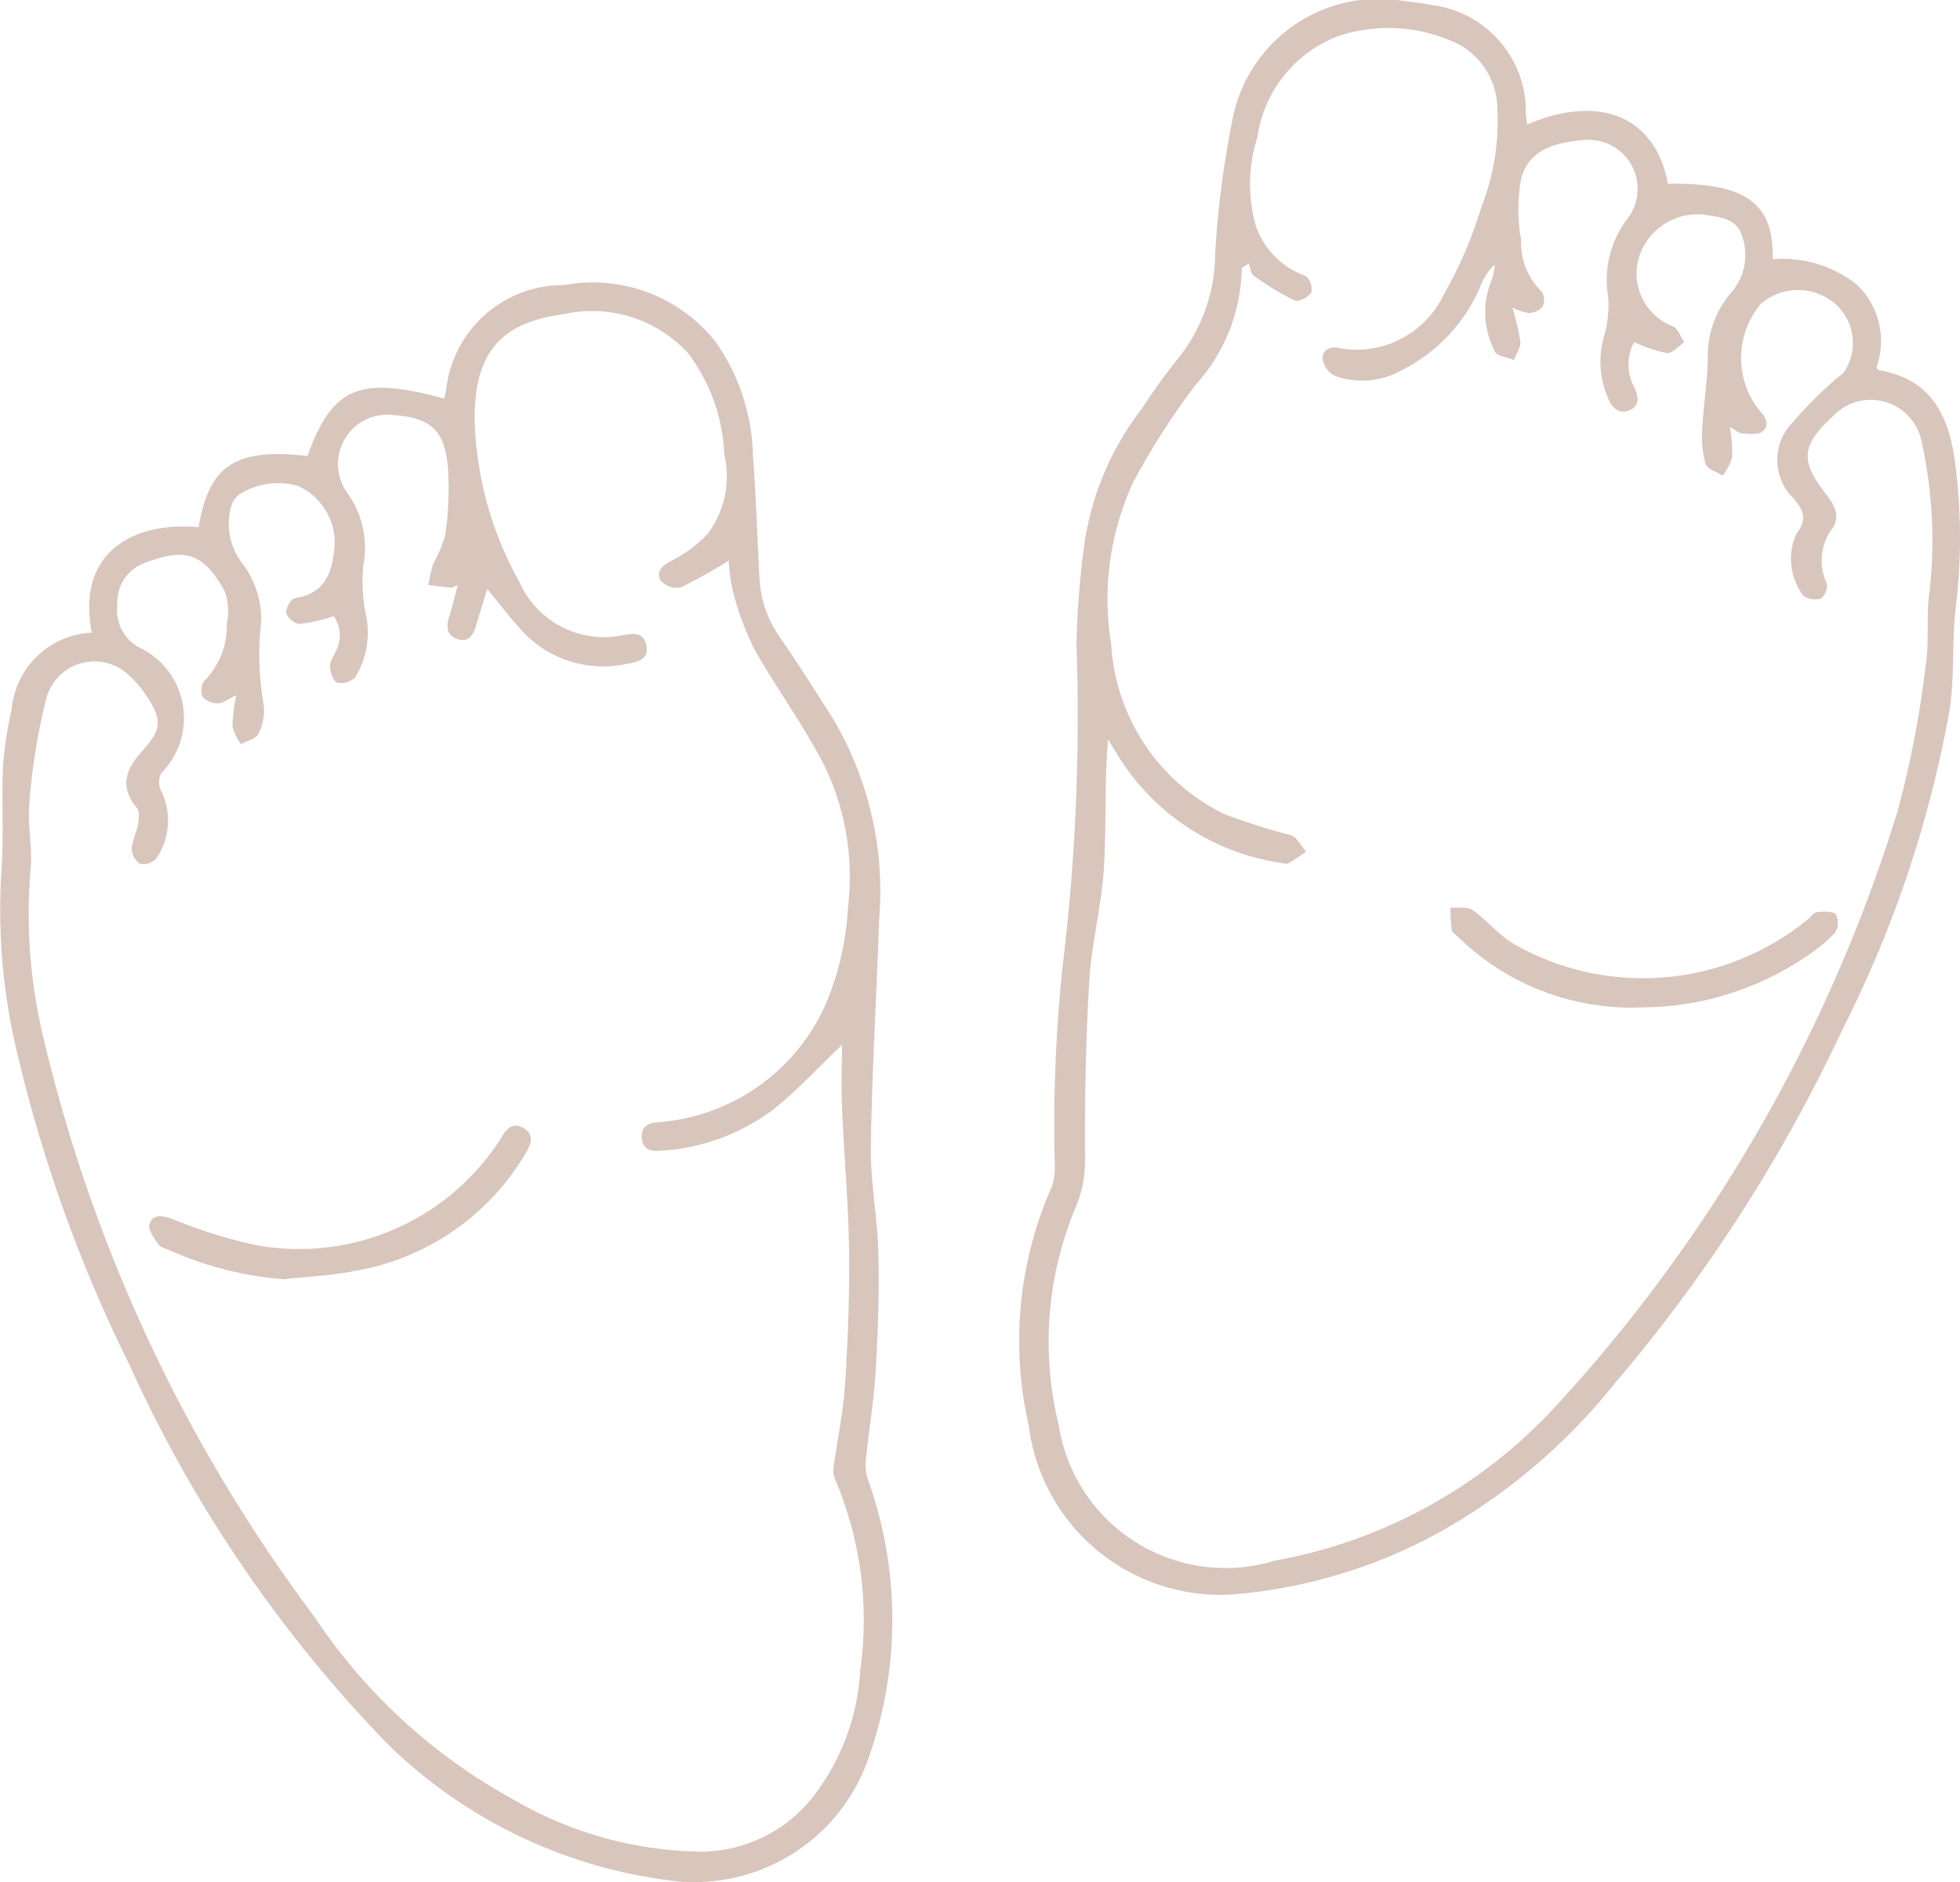 <svg xmlns="http://www.w3.org/2000/svg" width="52.025" height="49.945" viewBox="0 0 52.025 49.945"><g transform="translate(369.671 -7273.163)"><path d="M2555.918,2487.6c2.058-.872,3.439-.092,3.736,1.574,2.052-.033,2.817.5,2.782,2a3.2,3.2,0,0,1,2.226.667,2.071,2.071,0,0,1,.526,2.212c.039.035.058.067.082.071,1.388.236,1.854,1.228,2.01,2.477a15.228,15.228,0,0,1,.019,3.784c-.114.913-.028,1.854-.169,2.76a30.619,30.619,0,0,1-2.845,8.476,41.659,41.659,0,0,1-6.043,9.389,15.911,15.911,0,0,1-4.619,3.931,13.691,13.691,0,0,1-5.261,1.645,5.131,5.131,0,0,1-5.674-4.466,10.076,10.076,0,0,1,.6-6.3,1.376,1.376,0,0,0,.094-.515,40.666,40.666,0,0,1,.2-5.309,55.379,55.379,0,0,0,.376-8.605,22.472,22.472,0,0,1,.229-2.8,7.706,7.706,0,0,1,1.5-3.444,15.955,15.955,0,0,1,.995-1.372,4.481,4.481,0,0,0,.956-2.765,25.573,25.573,0,0,1,.45-3.491,3.951,3.951,0,0,1,4.593-3.19,7.11,7.11,0,0,1,.745.107,2.844,2.844,0,0,1,2.458,2.852c.008.1.02.2.031.312m2.844,5.772a1.266,1.266,0,0,0,.01,1.216c.11.237.147.484-.149.6-.272.1-.434-.055-.546-.309a2.4,2.4,0,0,1-.114-1.656,3.008,3.008,0,0,0,.111-1.038,2.67,2.67,0,0,1,.523-2.1,1.3,1.3,0,0,0-1.18-2.07c-.716.055-1.449.231-1.656,1.028a4.534,4.534,0,0,0,0,1.616,1.8,1.8,0,0,0,.545,1.373.423.423,0,0,1,.026.4.5.5,0,0,1-.364.17,1.407,1.407,0,0,1-.439-.143,6.058,6.058,0,0,1,.212.907c.013.156-.111.323-.174.484-.174-.074-.452-.1-.5-.228a2.227,2.227,0,0,1-.086-1.9,1.635,1.635,0,0,0,.082-.407,1.612,1.612,0,0,0-.4.622,4.427,4.427,0,0,1-2.032,2.164,2.151,2.151,0,0,1-1.8.175.61.61,0,0,1-.341-.462c0-.256.236-.35.5-.27a2.562,2.562,0,0,0,2.719-1.431,11.218,11.218,0,0,0,1-2.33,6.224,6.224,0,0,0,.423-2.581,1.965,1.965,0,0,0-1.262-1.837,4.246,4.246,0,0,0-2.952-.115,3.379,3.379,0,0,0-2.157,2.689,4.1,4.1,0,0,0-.047,2.333,2.156,2.156,0,0,0,1.333,1.349.47.47,0,0,1,.147.438c-.073.123-.342.259-.445.211a7.415,7.415,0,0,1-1.085-.659c-.08-.056-.09-.213-.132-.324l-.186.119a4.709,4.709,0,0,1-1.217,3.094,19.188,19.188,0,0,0-1.66,2.585,7.39,7.39,0,0,0-.588,4.316,5.363,5.363,0,0,0,3.007,4.5,17.581,17.581,0,0,0,1.766.561c.164.06.268.286.4.436-.154.1-.3.217-.466.305-.055.03-.146,0-.219-.011a6.122,6.122,0,0,1-4.338-2.895l-.233-.378c-.1,1.169-.042,2.3-.112,3.43-.062.992-.326,1.972-.386,2.964-.094,1.576-.124,3.159-.112,4.738a3.214,3.214,0,0,1-.274,1.342,9.223,9.223,0,0,0-.43,5.7,4.48,4.48,0,0,0,5.74,3.619,13.338,13.338,0,0,0,7.436-4.075,41.249,41.249,0,0,0,9.09-15.8,26.717,26.717,0,0,0,.751-3.891c.093-.581.019-1.187.08-1.776a12.125,12.125,0,0,0-.185-4.132,1.376,1.376,0,0,0-2.354-.7c-.844.784-.883,1.183-.184,2.074.218.278.385.594.169.9a1.431,1.431,0,0,0-.153,1.467.436.436,0,0,1-.153.4.536.536,0,0,1-.473-.081,1.615,1.615,0,0,1-.175-1.649c.323-.407.152-.648-.1-.948a1.412,1.412,0,0,1-.1-1.886,11.971,11.971,0,0,1,1.2-1.223c.092-.091.224-.155.286-.262a1.386,1.386,0,0,0-.238-1.752,1.521,1.521,0,0,0-1.985-.031,2.233,2.233,0,0,0-.06,2.829c.173.185.3.4.089.572-.115.1-.362.053-.548.047-.072,0-.142-.074-.311-.17a4.219,4.219,0,0,1,.057.815,1.544,1.544,0,0,1-.254.478c-.156-.1-.406-.174-.449-.311a2.689,2.689,0,0,1-.092-.922c.031-.631.141-1.26.149-1.89a2.588,2.588,0,0,1,.64-1.759,1.5,1.5,0,0,0,.272-1.469c-.139-.484-.6-.508-1.014-.574a1.632,1.632,0,0,0-1.74,1.177,1.5,1.5,0,0,0,.918,1.788c.136.061.2.279.3.424-.156.1-.322.3-.466.283a3.883,3.883,0,0,1-.846-.282" transform="translate(-2885.054 4788.867)" fill="#d8c5bc"/><path d="M2269.758,2569.682c-.412-2.071,1.026-2.962,2.834-2.8.276-1.647.978-2.106,2.888-1.89.664-1.832,1.381-2.136,3.628-1.523.018-.071.037-.142.052-.213a3.125,3.125,0,0,1,3.134-2.8,4.161,4.161,0,0,1,4.011,1.494,5.438,5.438,0,0,1,1,3.01c.081,1.084.115,2.172.173,3.258a2.967,2.967,0,0,0,.54,1.582c.485.695.932,1.416,1.392,2.129a8.985,8.985,0,0,1,1.246,5.351c-.067,2.011-.192,4.021-.221,6.032-.013.948.18,1.9.2,2.849.025,1.041-.011,2.086-.073,3.125-.048.8-.185,1.6-.265,2.4a1.3,1.3,0,0,0,.077.513,11.009,11.009,0,0,1,.025,7.276,4.895,4.895,0,0,1-5.436,3.3,13.036,13.036,0,0,1-7.375-3.623,35.454,35.454,0,0,1-6.84-10.058,38.518,38.518,0,0,1-2.941-8.128,16.341,16.341,0,0,1-.449-4.964c.068-.947,0-1.9.045-2.853a10.538,10.538,0,0,1,.222-1.41,2.25,2.25,0,0,1,2.134-2.061m3.823,1.666c-.232.11-.352.213-.469.21a.552.552,0,0,1-.409-.161.448.448,0,0,1,.035-.43,2.046,2.046,0,0,0,.6-1.529,1.538,1.538,0,0,0-.056-.856c-.574-1.046-1.085-1.147-2.128-.744a1.1,1.1,0,0,0-.721,1.083,1.153,1.153,0,0,0,.532,1.133,2.073,2.073,0,0,1,.64,3.352.5.5,0,0,0-.02.451,1.791,1.791,0,0,1-.12,1.824.467.467,0,0,1-.441.134.535.535,0,0,1-.211-.422,3.889,3.889,0,0,1,.16-.553c.027-.167.065-.4-.022-.507-.485-.584-.277-1.043.163-1.531.511-.567.507-.828.077-1.464a2.612,2.612,0,0,0-.4-.474,1.325,1.325,0,0,0-2.229.515,16.145,16.145,0,0,0-.461,2.8c-.06.585.083,1.19.031,1.776a13.947,13.947,0,0,0,.3,4.31,41.491,41.491,0,0,0,7.24,15.546,14.938,14.938,0,0,0,5.269,4.836,10.131,10.131,0,0,0,5.037,1.387,3.811,3.811,0,0,0,2.9-1.429,6.007,6.007,0,0,0,1.273-3.374,9.54,9.54,0,0,0-.681-5.116.571.571,0,0,1-.022-.307c.1-.721.255-1.438.3-2.162.076-1.187.124-2.379.108-3.568-.017-1.263-.134-2.524-.187-3.787-.025-.6,0-1.2,0-1.67-.567.54-1.156,1.182-1.828,1.721a5.513,5.513,0,0,1-2.963,1.089c-.263.028-.495-.017-.523-.332s.18-.41.451-.421a1.2,1.2,0,0,0,.133-.016,5.289,5.289,0,0,0,4.282-3.083,7.632,7.632,0,0,0,.609-2.635,6.757,6.757,0,0,0-.649-3.772c-.545-1.053-1.258-2.017-1.84-3.053a7.562,7.562,0,0,1-.565-1.525,4.711,4.711,0,0,1-.114-.822,13.037,13.037,0,0,1-1.282.714.571.571,0,0,1-.529-.191c-.132-.249.064-.4.309-.528a3.471,3.471,0,0,0,.939-.7,2.544,2.544,0,0,0,.445-2.113,4.77,4.77,0,0,0-.966-2.691,3.46,3.46,0,0,0-3.332-1.024c-1.665.224-2.325,1.047-2.329,2.747a9.286,9.286,0,0,0,1.187,4.349,2.456,2.456,0,0,0,2.759,1.415c.265-.047.53-.084.608.252.087.373-.2.458-.472.5a2.924,2.924,0,0,1-2.776-.817c-.355-.375-.664-.793-.97-1.162-.1.318-.2.658-.307,1-.073.236-.2.424-.48.333s-.313-.317-.228-.583.146-.531.233-.853c-.115.044-.153.074-.189.07-.2-.019-.4-.046-.594-.071a4.242,4.242,0,0,1,.127-.552,3.725,3.725,0,0,0,.323-.767,8.805,8.805,0,0,0,.07-1.821c-.1-.979-.456-1.292-1.432-1.368a1.31,1.31,0,0,0-1.229,2.078,2.5,2.5,0,0,1,.418,1.906,4.27,4.27,0,0,0,.076,1.354,2.269,2.269,0,0,1-.3,1.627.52.52,0,0,1-.477.133c-.1-.032-.18-.274-.187-.426-.006-.134.107-.272.157-.412a.87.87,0,0,0-.058-.923,4.979,4.979,0,0,1-.893.207.471.471,0,0,1-.365-.285c-.024-.121.124-.389.225-.4.867-.13,1.012-.765,1.062-1.47a1.662,1.662,0,0,0-.954-1.5,1.908,1.908,0,0,0-1.605.233.653.653,0,0,0-.2.335,1.723,1.723,0,0,0,.276,1.441,2.449,2.449,0,0,1,.531,1.57,7.531,7.531,0,0,0,.057,2.165,1.332,1.332,0,0,1-.13.82c-.058.136-.3.19-.464.281a1.424,1.424,0,0,1-.226-.466,4.655,4.655,0,0,1,.1-.832" transform="translate(-2636.991 4720.272)" fill="#d8c5bc"/><path d="M2663.757,2730.223a6.588,6.588,0,0,1-4.8-1.861c-.064-.062-.167-.12-.18-.192a5.078,5.078,0,0,1-.035-.6c.2.017.44-.035.581.063.386.271.694.66,1.093.9a6.914,6.914,0,0,0,7.817-.653c.081-.065.155-.18.24-.188.171-.016.414-.035.5.062a.5.5,0,0,1-.027.491,4.311,4.311,0,0,1-.791.644,7.838,7.838,0,0,1-4.4,1.331" transform="translate(-2989.913 4569.677)" fill="#d8c5bc"/><path d="M2311.109,2790.035a9.106,9.106,0,0,1-2.964-.756c-.107-.049-.25-.076-.311-.161-.114-.161-.285-.386-.245-.531.08-.281.339-.24.592-.154a13.084,13.084,0,0,0,2.228.7,6.356,6.356,0,0,0,6.491-2.8c.139-.244.31-.493.625-.3s.171.467.031.7a6.537,6.537,0,0,1-4.516,3.087c-.633.127-1.287.152-1.931.224" transform="translate(-2673.295 4517.071)" fill="#d8c5bc"/></g></svg>